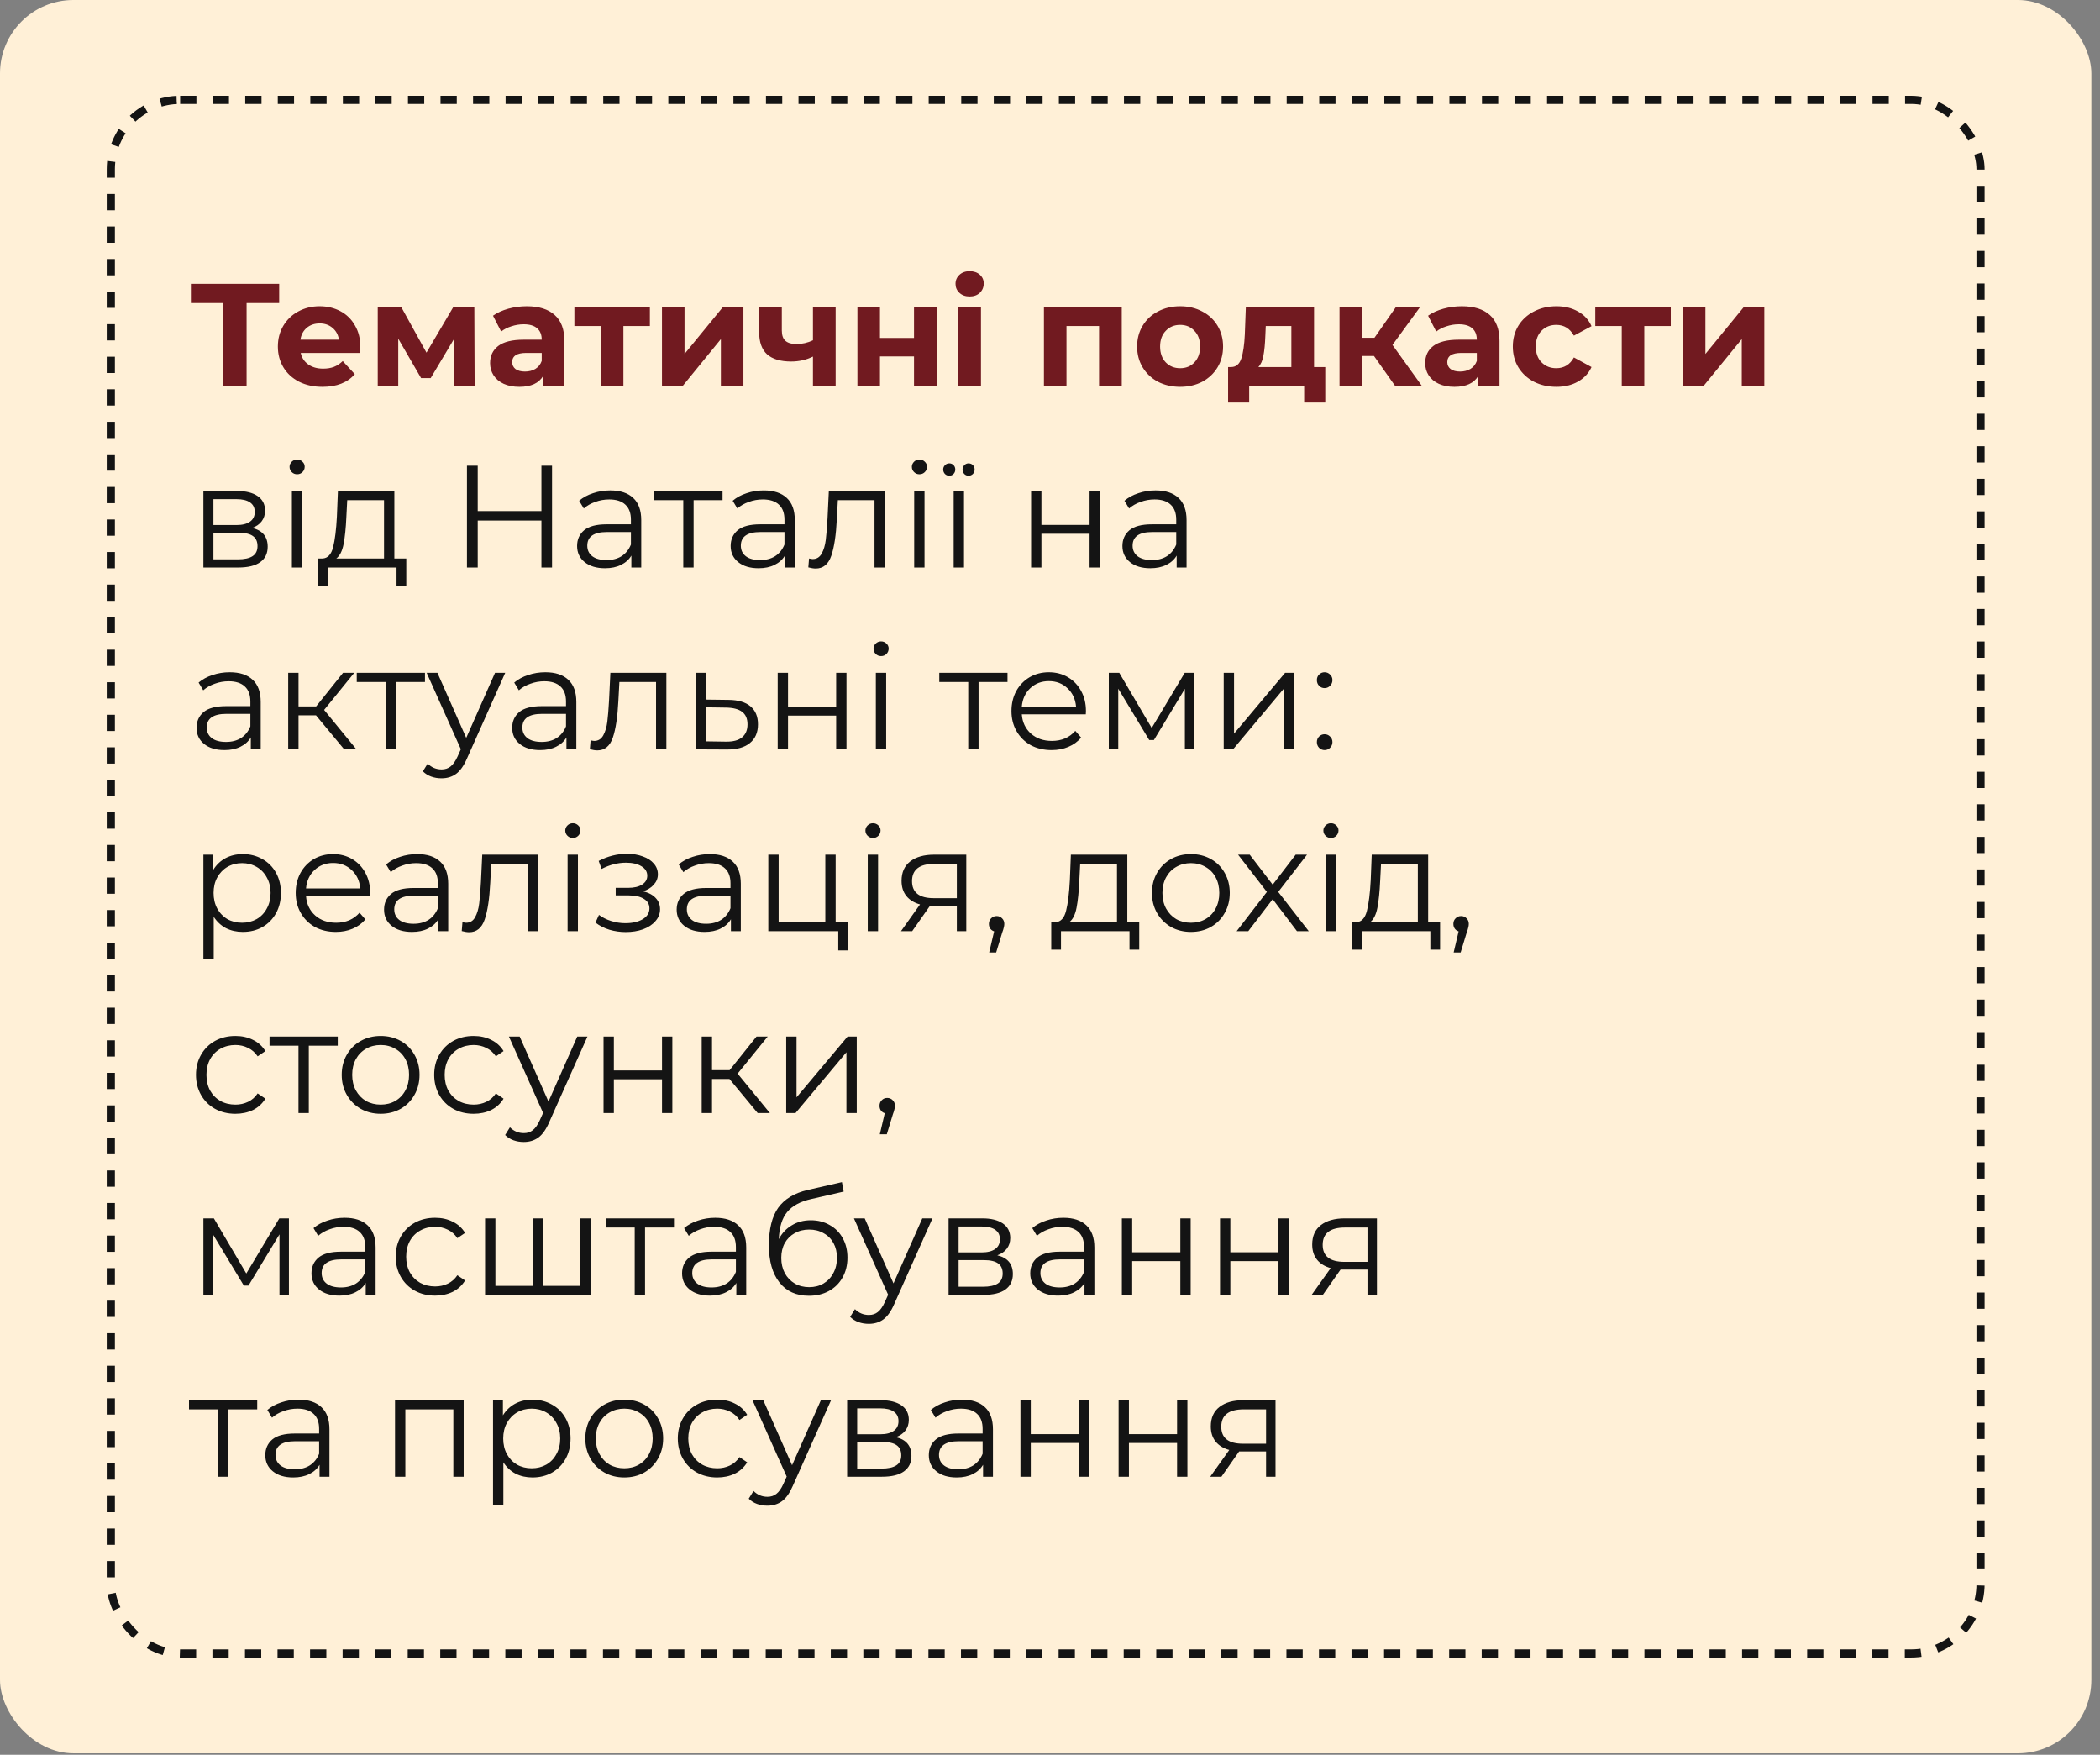 <?xml version="1.0" encoding="UTF-8"?> <svg xmlns="http://www.w3.org/2000/svg" width="231" height="193" viewBox="0 0 231 193" fill="none"><rect x="0" y="0" width="231" height="193" fill="#808080" stroke="none"/><rect width="230.047" height="192.837" rx="8.074" fill="#FFF0D7"></rect><rect x="12.191" y="10.982" width="205.665" height="170.872" rx="7.625" stroke="#141414" stroke-width="0.897" stroke-dasharray="1.79 1.79"></rect><path d="M30.71 33.33H27.126V42.418H24.566V33.33H20.998V31.218H30.71V33.33ZM39.638 38.146C39.638 38.178 39.622 38.402 39.59 38.818H33.078C33.196 39.351 33.473 39.773 33.91 40.082C34.348 40.391 34.892 40.546 35.542 40.546C35.99 40.546 36.385 40.482 36.726 40.354C37.078 40.215 37.404 40.002 37.702 39.714L39.03 41.154C38.22 42.082 37.036 42.546 35.478 42.546C34.508 42.546 33.649 42.359 32.902 41.986C32.156 41.602 31.58 41.074 31.174 40.402C30.769 39.73 30.566 38.967 30.566 38.114C30.566 37.271 30.764 36.514 31.158 35.842C31.564 35.159 32.113 34.631 32.806 34.258C33.51 33.874 34.294 33.682 35.158 33.682C36.001 33.682 36.764 33.863 37.446 34.226C38.129 34.589 38.662 35.111 39.046 35.794C39.441 36.466 39.638 37.25 39.638 38.146ZM35.174 35.57C34.609 35.57 34.134 35.73 33.75 36.05C33.366 36.37 33.132 36.807 33.046 37.362H37.286C37.201 36.818 36.966 36.386 36.582 36.066C36.198 35.735 35.729 35.57 35.174 35.57ZM49.952 42.418V37.266L47.376 41.586H46.32L43.808 37.25V42.418H41.552V33.81H44.16L46.912 38.786L49.84 33.81H52.176L52.208 42.418H49.952ZM57.942 33.682C59.276 33.682 60.3 34.002 61.014 34.642C61.729 35.271 62.086 36.226 62.086 37.506V42.418H59.75V41.346C59.281 42.146 58.406 42.546 57.126 42.546C56.465 42.546 55.889 42.434 55.398 42.21C54.918 41.986 54.55 41.677 54.294 41.282C54.038 40.887 53.91 40.439 53.91 39.938C53.91 39.138 54.209 38.509 54.806 38.05C55.414 37.591 56.348 37.362 57.606 37.362H59.59C59.59 36.818 59.425 36.402 59.094 36.114C58.764 35.815 58.268 35.666 57.606 35.666C57.148 35.666 56.694 35.741 56.246 35.89C55.809 36.029 55.436 36.221 55.126 36.466L54.23 34.722C54.7 34.391 55.26 34.135 55.91 33.954C56.572 33.773 57.249 33.682 57.942 33.682ZM57.75 40.866C58.177 40.866 58.556 40.77 58.886 40.578C59.217 40.375 59.452 40.082 59.59 39.698V38.818H57.878C56.854 38.818 56.342 39.154 56.342 39.826C56.342 40.146 56.465 40.402 56.71 40.594C56.966 40.775 57.313 40.866 57.75 40.866ZM71.487 35.858H68.575V42.418H66.095V35.858H63.183V33.81H71.487V35.858ZM72.817 33.81H75.297V38.93L79.489 33.81H81.777V42.418H79.297V37.298L75.121 42.418H72.817V33.81ZM91.921 33.81V42.418H89.425V39.218C88.699 39.581 87.899 39.762 87.025 39.762C85.862 39.762 84.982 39.501 84.385 38.978C83.798 38.445 83.505 37.623 83.505 36.514V33.81H86.001V36.354C86.001 36.877 86.134 37.255 86.401 37.49C86.678 37.725 87.073 37.842 87.585 37.842C88.235 37.842 88.849 37.703 89.425 37.426V33.81H91.921ZM94.317 33.81H96.797V37.17H100.541V33.81H103.037V42.418H100.541V39.202H96.797V42.418H94.317V33.81ZM105.411 33.81H107.907V42.418H105.411V33.81ZM106.659 32.61C106.2 32.61 105.827 32.477 105.539 32.21C105.251 31.943 105.107 31.613 105.107 31.218C105.107 30.823 105.251 30.493 105.539 30.226C105.827 29.959 106.2 29.826 106.659 29.826C107.117 29.826 107.491 29.954 107.779 30.21C108.067 30.466 108.211 30.786 108.211 31.17C108.211 31.586 108.067 31.933 107.779 32.21C107.491 32.477 107.117 32.61 106.659 32.61ZM123.393 33.81V42.418H120.897V35.858H117.313V42.418H114.833V33.81H123.393ZM129.818 42.546C128.911 42.546 128.095 42.359 127.37 41.986C126.655 41.602 126.095 41.074 125.69 40.402C125.285 39.73 125.082 38.967 125.082 38.114C125.082 37.261 125.285 36.498 125.69 35.826C126.095 35.154 126.655 34.631 127.37 34.258C128.095 33.874 128.911 33.682 129.818 33.682C130.725 33.682 131.535 33.874 132.25 34.258C132.965 34.631 133.525 35.154 133.93 35.826C134.335 36.498 134.538 37.261 134.538 38.114C134.538 38.967 134.335 39.73 133.93 40.402C133.525 41.074 132.965 41.602 132.25 41.986C131.535 42.359 130.725 42.546 129.818 42.546ZM129.818 40.498C130.458 40.498 130.981 40.285 131.386 39.858C131.802 39.421 132.01 38.839 132.01 38.114C132.01 37.389 131.802 36.813 131.386 36.386C130.981 35.949 130.458 35.73 129.818 35.73C129.178 35.73 128.65 35.949 128.234 36.386C127.818 36.813 127.61 37.389 127.61 38.114C127.61 38.839 127.818 39.421 128.234 39.858C128.65 40.285 129.178 40.498 129.818 40.498ZM145.778 40.37V44.274H143.458V42.418H137.41V44.274H135.09V40.37H135.442C135.975 40.359 136.343 40.045 136.546 39.426C136.748 38.807 136.876 37.927 136.93 36.786L137.042 33.81H144.546V40.37H145.778ZM139.186 36.962C139.154 37.837 139.084 38.551 138.978 39.106C138.882 39.661 138.695 40.082 138.418 40.37H142.05V35.858H139.234L139.186 36.962ZM151.14 39.154H149.844V42.418H147.348V33.81H149.844V37.154H151.188L153.524 33.81H156.18L153.172 37.938L156.388 42.418H153.444L151.14 39.154ZM160.802 33.682C162.135 33.682 163.159 34.002 163.874 34.642C164.588 35.271 164.946 36.226 164.946 37.506V42.418H162.61V41.346C162.14 42.146 161.266 42.546 159.986 42.546C159.324 42.546 158.748 42.434 158.258 42.21C157.778 41.986 157.41 41.677 157.154 41.282C156.898 40.887 156.77 40.439 156.77 39.938C156.77 39.138 157.068 38.509 157.666 38.05C158.274 37.591 159.207 37.362 160.466 37.362H162.45C162.45 36.818 162.284 36.402 161.954 36.114C161.623 35.815 161.127 35.666 160.466 35.666C160.007 35.666 159.554 35.741 159.106 35.89C158.668 36.029 158.295 36.221 157.986 36.466L157.09 34.722C157.559 34.391 158.119 34.135 158.77 33.954C159.431 33.773 160.108 33.682 160.802 33.682ZM160.61 40.866C161.036 40.866 161.415 40.77 161.746 40.578C162.076 40.375 162.311 40.082 162.45 39.698V38.818H160.738C159.714 38.818 159.202 39.154 159.202 39.826C159.202 40.146 159.324 40.402 159.57 40.594C159.826 40.775 160.172 40.866 160.61 40.866ZM171.21 42.546C170.293 42.546 169.466 42.359 168.73 41.986C168.005 41.602 167.434 41.074 167.018 40.402C166.613 39.73 166.41 38.967 166.41 38.114C166.41 37.261 166.613 36.498 167.018 35.826C167.434 35.154 168.005 34.631 168.73 34.258C169.466 33.874 170.293 33.682 171.21 33.682C172.117 33.682 172.906 33.874 173.578 34.258C174.261 34.631 174.757 35.17 175.066 35.874L173.13 36.914C172.682 36.125 172.037 35.73 171.194 35.73C170.543 35.73 170.005 35.943 169.578 36.37C169.151 36.797 168.938 37.378 168.938 38.114C168.938 38.85 169.151 39.431 169.578 39.858C170.005 40.285 170.543 40.498 171.194 40.498C172.047 40.498 172.693 40.103 173.13 39.314L175.066 40.37C174.757 41.053 174.261 41.586 173.578 41.97C172.906 42.354 172.117 42.546 171.21 42.546ZM183.784 35.858H180.872V42.418H178.392V35.858H175.48V33.81H183.784V35.858ZM185.114 33.81H187.594V38.93L191.786 33.81H194.074V42.418H191.594V37.298L187.418 42.418H185.114V33.81Z" fill="#711A20"></path><path d="M27.734 58.066C28.875 58.333 29.446 59.021 29.446 60.13C29.446 60.866 29.174 61.431 28.63 61.826C28.086 62.221 27.275 62.418 26.198 62.418H22.374V54.002H26.086C27.046 54.002 27.798 54.189 28.342 54.562C28.886 54.935 29.158 55.469 29.158 56.162C29.158 56.621 29.03 57.015 28.774 57.346C28.529 57.666 28.182 57.906 27.734 58.066ZM23.478 57.746H26.006C26.657 57.746 27.152 57.623 27.494 57.378C27.846 57.133 28.022 56.775 28.022 56.306C28.022 55.837 27.846 55.485 27.494 55.25C27.152 55.015 26.657 54.898 26.006 54.898H23.478V57.746ZM26.15 61.522C26.875 61.522 27.419 61.405 27.782 61.17C28.145 60.935 28.326 60.567 28.326 60.066C28.326 59.565 28.16 59.197 27.83 58.962C27.499 58.717 26.977 58.594 26.262 58.594H23.478V61.522H26.15ZM32.108 54.002H33.244V62.418H32.108V54.002ZM32.684 52.162C32.45 52.162 32.252 52.082 32.092 51.922C31.932 51.762 31.852 51.57 31.852 51.346C31.852 51.133 31.932 50.946 32.092 50.786C32.252 50.626 32.45 50.546 32.684 50.546C32.919 50.546 33.116 50.626 33.276 50.786C33.436 50.935 33.516 51.117 33.516 51.33C33.516 51.565 33.436 51.762 33.276 51.922C33.116 52.082 32.919 52.162 32.684 52.162ZM44.691 61.426V64.45H43.619V62.418H36.083V64.45H35.011V61.426H35.491C36.056 61.394 36.441 60.978 36.643 60.178C36.846 59.378 36.984 58.258 37.059 56.818L37.171 54.002H43.379V61.426H44.691ZM38.099 56.882C38.046 58.077 37.944 59.063 37.795 59.842C37.646 60.61 37.379 61.138 36.995 61.426H42.243V55.01H38.195L38.099 56.882ZM60.725 51.218V62.418H59.557V57.25H52.549V62.418H51.365V51.218H52.549V56.21H59.557V51.218H60.725ZM67.129 53.938C68.228 53.938 69.07 54.215 69.657 54.77C70.244 55.314 70.537 56.125 70.537 57.202V62.418H69.449V61.106C69.193 61.543 68.814 61.885 68.313 62.13C67.823 62.375 67.236 62.498 66.553 62.498C65.615 62.498 64.868 62.274 64.313 61.826C63.758 61.378 63.481 60.786 63.481 60.05C63.481 59.335 63.737 58.759 64.249 58.322C64.772 57.885 65.599 57.666 66.729 57.666H69.401V57.154C69.401 56.429 69.198 55.879 68.793 55.506C68.388 55.122 67.796 54.93 67.017 54.93C66.484 54.93 65.972 55.021 65.481 55.202C64.99 55.373 64.569 55.613 64.217 55.922L63.705 55.074C64.132 54.711 64.644 54.434 65.241 54.242C65.838 54.039 66.468 53.938 67.129 53.938ZM66.729 61.602C67.369 61.602 67.918 61.458 68.377 61.17C68.836 60.871 69.177 60.445 69.401 59.89V58.514H66.761C65.321 58.514 64.601 59.015 64.601 60.018C64.601 60.509 64.788 60.898 65.161 61.186C65.534 61.463 66.057 61.602 66.729 61.602ZM79.481 55.01H76.297V62.418H75.161V55.01H71.977V54.002H79.481V55.01ZM84.02 53.938C85.118 53.938 85.961 54.215 86.548 54.77C87.135 55.314 87.428 56.125 87.428 57.202V62.418H86.34V61.106C86.084 61.543 85.705 61.885 85.204 62.13C84.713 62.375 84.126 62.498 83.444 62.498C82.505 62.498 81.758 62.274 81.204 61.826C80.649 61.378 80.372 60.786 80.372 60.05C80.372 59.335 80.628 58.759 81.14 58.322C81.662 57.885 82.489 57.666 83.62 57.666H86.292V57.154C86.292 56.429 86.089 55.879 85.684 55.506C85.278 55.122 84.686 54.93 83.908 54.93C83.374 54.93 82.862 55.021 82.372 55.202C81.881 55.373 81.46 55.613 81.108 55.922L80.596 55.074C81.022 54.711 81.534 54.434 82.132 54.242C82.729 54.039 83.359 53.938 84.02 53.938ZM83.62 61.602C84.26 61.602 84.809 61.458 85.268 61.17C85.727 60.871 86.068 60.445 86.292 59.89V58.514H83.652C82.212 58.514 81.492 59.015 81.492 60.018C81.492 60.509 81.678 60.898 82.052 61.186C82.425 61.463 82.948 61.602 83.62 61.602ZM97.332 54.002V62.418H96.196V55.01H92.164L92.052 57.09C91.967 58.839 91.764 60.183 91.444 61.122C91.124 62.061 90.553 62.53 89.732 62.53C89.508 62.53 89.236 62.487 88.916 62.402L88.996 61.426C89.188 61.469 89.321 61.49 89.396 61.49C89.833 61.49 90.164 61.287 90.388 60.882C90.612 60.477 90.761 59.975 90.836 59.378C90.911 58.781 90.975 57.991 91.028 57.01L91.172 54.002H97.332ZM100.561 54.002H101.697V62.418H100.561V54.002ZM101.137 52.162C100.903 52.162 100.705 52.082 100.545 51.922C100.385 51.762 100.305 51.57 100.305 51.346C100.305 51.133 100.385 50.946 100.545 50.786C100.705 50.626 100.903 50.546 101.137 50.546C101.372 50.546 101.569 50.626 101.729 50.786C101.889 50.935 101.969 51.117 101.969 51.33C101.969 51.565 101.889 51.762 101.729 51.922C101.569 52.082 101.372 52.162 101.137 52.162ZM104.904 54.002H106.04V62.418H104.904V54.002ZM104.424 52.322C104.232 52.322 104.072 52.258 103.944 52.13C103.816 51.991 103.752 51.826 103.752 51.634C103.752 51.453 103.816 51.298 103.944 51.17C104.072 51.031 104.232 50.962 104.424 50.962C104.606 50.962 104.76 51.026 104.888 51.154C105.016 51.282 105.08 51.442 105.08 51.634C105.08 51.837 105.016 52.002 104.888 52.13C104.76 52.258 104.606 52.322 104.424 52.322ZM106.536 52.322C106.355 52.322 106.2 52.258 106.072 52.13C105.944 51.991 105.88 51.826 105.88 51.634C105.88 51.453 105.944 51.298 106.072 51.17C106.2 51.031 106.355 50.962 106.536 50.962C106.728 50.962 106.888 51.026 107.016 51.154C107.144 51.282 107.208 51.442 107.208 51.634C107.208 51.837 107.144 52.002 107.016 52.13C106.888 52.258 106.728 52.322 106.536 52.322ZM113.421 54.002H114.557V57.73H119.853V54.002H120.989V62.418H119.853V58.706H114.557V62.418H113.421V54.002ZM127.114 53.938C128.212 53.938 129.055 54.215 129.642 54.77C130.228 55.314 130.522 56.125 130.522 57.202V62.418H129.434V61.106C129.178 61.543 128.799 61.885 128.298 62.13C127.807 62.375 127.22 62.498 126.538 62.498C125.599 62.498 124.852 62.274 124.298 61.826C123.743 61.378 123.466 60.786 123.466 60.05C123.466 59.335 123.722 58.759 124.234 58.322C124.756 57.885 125.583 57.666 126.714 57.666H129.386V57.154C129.386 56.429 129.183 55.879 128.778 55.506C128.372 55.122 127.78 54.93 127.002 54.93C126.468 54.93 125.956 55.021 125.466 55.202C124.975 55.373 124.554 55.613 124.202 55.922L123.69 55.074C124.116 54.711 124.628 54.434 125.226 54.242C125.823 54.039 126.452 53.938 127.114 53.938ZM126.714 61.602C127.354 61.602 127.903 61.458 128.362 61.17C128.82 60.871 129.162 60.445 129.386 59.89V58.514H126.746C125.306 58.514 124.586 59.015 124.586 60.018C124.586 60.509 124.772 60.898 125.146 61.186C125.519 61.463 126.042 61.602 126.714 61.602ZM25.27 73.938C26.369 73.938 27.211 74.215 27.798 74.77C28.384 75.314 28.678 76.125 28.678 77.202V82.418H27.59V81.106C27.334 81.543 26.955 81.885 26.454 82.13C25.963 82.375 25.377 82.498 24.694 82.498C23.755 82.498 23.009 82.274 22.454 81.826C21.899 81.378 21.622 80.786 21.622 80.05C21.622 79.335 21.878 78.759 22.39 78.322C22.913 77.885 23.739 77.666 24.87 77.666H27.542V77.154C27.542 76.429 27.339 75.879 26.934 75.506C26.529 75.122 25.936 74.93 25.158 74.93C24.625 74.93 24.113 75.021 23.622 75.202C23.131 75.373 22.71 75.613 22.358 75.922L21.846 75.074C22.273 74.711 22.785 74.434 23.382 74.242C23.979 74.039 24.608 73.938 25.27 73.938ZM24.87 81.602C25.51 81.602 26.059 81.458 26.518 81.17C26.977 80.871 27.318 80.445 27.542 79.89V78.514H24.902C23.462 78.514 22.742 79.015 22.742 80.018C22.742 80.509 22.928 80.898 23.302 81.186C23.675 81.463 24.198 81.602 24.87 81.602ZM34.758 78.674H32.838V82.418H31.702V74.002H32.838V77.698H34.774L37.734 74.002H38.966L35.654 78.082L39.206 82.418H37.862L34.758 78.674ZM46.747 75.01H43.563V82.418H42.427V75.01H39.243V74.002H46.747V75.01ZM55.573 74.002L51.365 83.426C51.023 84.215 50.629 84.775 50.181 85.106C49.733 85.437 49.194 85.602 48.565 85.602C48.159 85.602 47.781 85.538 47.429 85.41C47.077 85.282 46.773 85.09 46.517 84.834L47.045 83.986C47.471 84.413 47.983 84.626 48.581 84.626C48.965 84.626 49.29 84.519 49.557 84.306C49.834 84.093 50.09 83.73 50.325 83.218L50.693 82.402L46.933 74.002H48.117L51.285 81.154L54.453 74.002H55.573ZM59.989 73.938C61.087 73.938 61.93 74.215 62.517 74.77C63.103 75.314 63.397 76.125 63.397 77.202V82.418H62.309V81.106C62.053 81.543 61.674 81.885 61.173 82.13C60.682 82.375 60.095 82.498 59.413 82.498C58.474 82.498 57.727 82.274 57.173 81.826C56.618 81.378 56.341 80.786 56.341 80.05C56.341 79.335 56.597 78.759 57.109 78.322C57.631 77.885 58.458 77.666 59.589 77.666H62.261V77.154C62.261 76.429 62.058 75.879 61.653 75.506C61.247 75.122 60.655 74.93 59.877 74.93C59.343 74.93 58.831 75.021 58.341 75.202C57.85 75.373 57.429 75.613 57.077 75.922L56.565 75.074C56.991 74.711 57.503 74.434 58.101 74.242C58.698 74.039 59.327 73.938 59.989 73.938ZM59.589 81.602C60.229 81.602 60.778 81.458 61.237 81.17C61.695 80.871 62.037 80.445 62.261 79.89V78.514H59.621C58.181 78.514 57.461 79.015 57.461 80.018C57.461 80.509 57.647 80.898 58.021 81.186C58.394 81.463 58.917 81.602 59.589 81.602ZM73.301 74.002V82.418H72.165V75.01H68.133L68.021 77.09C67.935 78.839 67.733 80.183 67.413 81.122C67.093 82.061 66.522 82.53 65.701 82.53C65.477 82.53 65.205 82.487 64.885 82.402L64.965 81.426C65.157 81.469 65.29 81.49 65.365 81.49C65.802 81.49 66.133 81.287 66.357 80.882C66.581 80.477 66.73 79.975 66.805 79.378C66.879 78.781 66.943 77.991 66.997 77.01L67.141 74.002H73.301ZM80.146 76.978C81.202 76.989 82.002 77.223 82.546 77.682C83.101 78.141 83.378 78.802 83.378 79.666C83.378 80.562 83.079 81.25 82.482 81.73C81.895 82.21 81.042 82.445 79.922 82.434L76.53 82.418V74.002H77.666V76.946L80.146 76.978ZM79.858 81.57C80.637 81.581 81.223 81.426 81.618 81.106C82.023 80.775 82.226 80.295 82.226 79.666C82.226 79.047 82.029 78.589 81.634 78.29C81.239 77.991 80.647 77.837 79.858 77.826L77.666 77.794V81.538L79.858 81.57ZM85.546 74.002H86.682V77.73H91.978V74.002H93.114V82.418H91.978V78.706H86.682V82.418H85.546V74.002ZM96.343 74.002H97.479V82.418H96.343V74.002ZM96.919 72.162C96.684 72.162 96.487 72.082 96.327 71.922C96.167 71.762 96.087 71.57 96.087 71.346C96.087 71.133 96.167 70.946 96.327 70.786C96.487 70.626 96.684 70.546 96.919 70.546C97.153 70.546 97.351 70.626 97.511 70.786C97.671 70.935 97.751 71.117 97.751 71.33C97.751 71.565 97.671 71.762 97.511 71.922C97.351 72.082 97.153 72.162 96.919 72.162ZM110.825 75.01H107.641V82.418H106.505V75.01H103.321V74.002H110.825V75.01ZM119.437 78.562H112.397C112.461 79.437 112.797 80.146 113.405 80.69C114.013 81.223 114.781 81.49 115.709 81.49C116.232 81.49 116.712 81.399 117.149 81.218C117.586 81.026 117.965 80.749 118.285 80.386L118.925 81.122C118.552 81.57 118.082 81.911 117.517 82.146C116.962 82.381 116.349 82.498 115.677 82.498C114.813 82.498 114.045 82.317 113.373 81.954C112.712 81.581 112.194 81.069 111.821 80.418C111.448 79.767 111.261 79.031 111.261 78.21C111.261 77.389 111.437 76.653 111.789 76.002C112.152 75.351 112.642 74.845 113.261 74.482C113.89 74.119 114.594 73.938 115.373 73.938C116.152 73.938 116.85 74.119 117.469 74.482C118.088 74.845 118.573 75.351 118.925 76.002C119.277 76.642 119.453 77.378 119.453 78.21L119.437 78.562ZM115.373 74.914C114.562 74.914 113.88 75.175 113.325 75.698C112.781 76.21 112.472 76.882 112.397 77.714H118.365C118.29 76.882 117.976 76.21 117.421 75.698C116.877 75.175 116.194 74.914 115.373 74.914ZM131.376 74.002V82.418H130.336V75.762L126.928 81.394H126.416L123.008 75.746V82.418H121.968V74.002H123.12L126.688 80.066L130.32 74.002H131.376ZM134.608 74.002H135.744V80.69L141.36 74.002H142.368V82.418H141.232V75.73L135.632 82.418H134.608V74.002ZM145.704 75.682C145.469 75.682 145.266 75.597 145.096 75.426C144.936 75.255 144.856 75.047 144.856 74.802C144.856 74.557 144.936 74.354 145.096 74.194C145.266 74.023 145.469 73.938 145.704 73.938C145.938 73.938 146.141 74.023 146.312 74.194C146.482 74.354 146.568 74.557 146.568 74.802C146.568 75.047 146.482 75.255 146.312 75.426C146.141 75.597 145.938 75.682 145.704 75.682ZM145.704 82.498C145.469 82.498 145.266 82.413 145.096 82.242C144.936 82.071 144.856 81.863 144.856 81.618C144.856 81.373 144.936 81.17 145.096 81.01C145.266 80.839 145.469 80.754 145.704 80.754C145.938 80.754 146.141 80.839 146.312 81.01C146.482 81.17 146.568 81.373 146.568 81.618C146.568 81.863 146.482 82.071 146.312 82.242C146.141 82.413 145.938 82.498 145.704 82.498ZM26.71 93.938C27.499 93.938 28.214 94.119 28.854 94.482C29.494 94.834 29.995 95.335 30.358 95.986C30.721 96.637 30.902 97.378 30.902 98.21C30.902 99.053 30.721 99.799 30.358 100.45C29.995 101.101 29.494 101.607 28.854 101.97C28.224 102.322 27.51 102.498 26.71 102.498C26.027 102.498 25.409 102.359 24.854 102.082C24.31 101.794 23.862 101.378 23.51 100.834V105.522H22.374V94.002H23.462V95.666C23.803 95.111 24.251 94.685 24.806 94.386C25.371 94.087 26.006 93.938 26.71 93.938ZM26.63 101.49C27.216 101.49 27.75 101.357 28.23 101.09C28.71 100.813 29.083 100.423 29.35 99.922C29.627 99.421 29.766 98.85 29.766 98.21C29.766 97.57 29.627 97.005 29.35 96.514C29.083 96.013 28.71 95.623 28.23 95.346C27.75 95.069 27.216 94.93 26.63 94.93C26.032 94.93 25.494 95.069 25.014 95.346C24.544 95.623 24.171 96.013 23.894 96.514C23.627 97.005 23.494 97.57 23.494 98.21C23.494 98.85 23.627 99.421 23.894 99.922C24.171 100.423 24.544 100.813 25.014 101.09C25.494 101.357 26.032 101.49 26.63 101.49ZM40.703 98.562H33.663C33.727 99.437 34.063 100.146 34.671 100.69C35.279 101.223 36.047 101.49 36.975 101.49C37.497 101.49 37.977 101.399 38.415 101.218C38.852 101.026 39.231 100.749 39.551 100.386L40.191 101.122C39.817 101.57 39.348 101.911 38.783 102.146C38.228 102.381 37.615 102.498 36.943 102.498C36.079 102.498 35.311 102.317 34.639 101.954C33.977 101.581 33.46 101.069 33.087 100.418C32.713 99.767 32.527 99.031 32.527 98.21C32.527 97.389 32.703 96.653 33.055 96.002C33.417 95.351 33.908 94.845 34.527 94.482C35.156 94.119 35.86 93.938 36.639 93.938C37.417 93.938 38.116 94.119 38.735 94.482C39.353 94.845 39.839 95.351 40.191 96.002C40.543 96.642 40.719 97.378 40.719 98.21L40.703 98.562ZM36.639 94.914C35.828 94.914 35.145 95.175 34.591 95.698C34.047 96.21 33.737 96.882 33.663 97.714H39.631C39.556 96.882 39.241 96.21 38.687 95.698C38.143 95.175 37.46 94.914 36.639 94.914ZM45.895 93.938C46.993 93.938 47.836 94.215 48.423 94.77C49.01 95.314 49.303 96.125 49.303 97.202V102.418H48.215V101.106C47.959 101.543 47.58 101.885 47.079 102.13C46.588 102.375 46.002 102.498 45.319 102.498C44.38 102.498 43.633 102.274 43.079 101.826C42.524 101.378 42.247 100.786 42.247 100.05C42.247 99.335 42.503 98.759 43.015 98.322C43.538 97.885 44.364 97.666 45.495 97.666H48.167V97.154C48.167 96.429 47.964 95.879 47.559 95.506C47.154 95.122 46.562 94.93 45.783 94.93C45.249 94.93 44.737 95.021 44.247 95.202C43.756 95.373 43.335 95.613 42.983 95.922L42.471 95.074C42.898 94.711 43.41 94.434 44.007 94.242C44.604 94.039 45.233 93.938 45.895 93.938ZM45.495 101.602C46.135 101.602 46.684 101.458 47.143 101.17C47.602 100.871 47.943 100.445 48.167 99.89V98.514H45.527C44.087 98.514 43.367 99.015 43.367 100.018C43.367 100.509 43.553 100.898 43.927 101.186C44.3 101.463 44.823 101.602 45.495 101.602ZM59.207 94.002V102.418H58.071V95.01H54.039L53.927 97.09C53.842 98.839 53.639 100.183 53.319 101.122C52.999 102.061 52.428 102.53 51.607 102.53C51.383 102.53 51.111 102.487 50.791 102.402L50.871 101.426C51.063 101.469 51.196 101.49 51.271 101.49C51.708 101.49 52.039 101.287 52.263 100.882C52.487 100.477 52.636 99.975 52.711 99.378C52.786 98.781 52.85 97.991 52.903 97.01L53.047 94.002H59.207ZM62.436 94.002H63.572V102.418H62.436V94.002ZM63.012 92.162C62.778 92.162 62.58 92.082 62.42 91.922C62.26 91.762 62.18 91.57 62.18 91.346C62.18 91.133 62.26 90.946 62.42 90.786C62.58 90.626 62.778 90.546 63.012 90.546C63.247 90.546 63.444 90.626 63.604 90.786C63.764 90.935 63.844 91.117 63.844 91.33C63.844 91.565 63.764 91.762 63.604 91.922C63.444 92.082 63.247 92.162 63.012 92.162ZM70.735 98.034C71.333 98.173 71.791 98.413 72.111 98.754C72.442 99.095 72.607 99.511 72.607 100.002C72.607 100.493 72.437 100.93 72.095 101.314C71.765 101.698 71.311 101.997 70.735 102.21C70.159 102.413 69.525 102.514 68.831 102.514C68.223 102.514 67.626 102.429 67.039 102.258C66.453 102.077 65.941 101.815 65.503 101.474L65.887 100.626C66.271 100.914 66.719 101.138 67.231 101.298C67.743 101.458 68.261 101.538 68.783 101.538C69.562 101.538 70.197 101.394 70.687 101.106C71.189 100.807 71.439 100.407 71.439 99.906C71.439 99.458 71.237 99.111 70.831 98.866C70.426 98.61 69.871 98.482 69.167 98.482H67.727V97.65H69.103C69.733 97.65 70.239 97.533 70.623 97.298C71.007 97.053 71.199 96.727 71.199 96.322C71.199 95.874 70.981 95.522 70.543 95.266C70.117 95.01 69.557 94.882 68.863 94.882C67.957 94.882 67.061 95.111 66.175 95.57L65.855 94.69C66.858 94.167 67.898 93.906 68.975 93.906C69.615 93.906 70.191 94.002 70.703 94.194C71.226 94.375 71.631 94.637 71.919 94.978C72.218 95.319 72.367 95.714 72.367 96.162C72.367 96.589 72.218 96.967 71.919 97.298C71.631 97.629 71.237 97.874 70.735 98.034ZM78.082 93.938C79.181 93.938 80.024 94.215 80.61 94.77C81.197 95.314 81.49 96.125 81.49 97.202V102.418H80.402V101.106C80.146 101.543 79.768 101.885 79.266 102.13C78.776 102.375 78.189 102.498 77.506 102.498C76.568 102.498 75.821 102.274 75.266 101.826C74.712 101.378 74.434 100.786 74.434 100.05C74.434 99.335 74.69 98.759 75.202 98.322C75.725 97.885 76.552 97.666 77.682 97.666H80.354V97.154C80.354 96.429 80.152 95.879 79.746 95.506C79.341 95.122 78.749 94.93 77.97 94.93C77.437 94.93 76.925 95.021 76.434 95.202C75.944 95.373 75.522 95.613 75.17 95.922L74.658 95.074C75.085 94.711 75.597 94.434 76.194 94.242C76.792 94.039 77.421 93.938 78.082 93.938ZM77.682 101.602C78.322 101.602 78.872 101.458 79.33 101.17C79.789 100.871 80.13 100.445 80.354 99.89V98.514H77.714C76.274 98.514 75.554 99.015 75.554 100.018C75.554 100.509 75.741 100.898 76.114 101.186C76.488 101.463 77.01 101.602 77.682 101.602ZM93.282 101.426V104.53H92.21V102.418H84.514V94.002H85.65V101.426H90.786V94.002H91.922V101.426H93.282ZM95.452 94.002H96.588V102.418H95.452V94.002ZM96.028 92.162C95.793 92.162 95.596 92.082 95.436 91.922C95.276 91.762 95.196 91.57 95.196 91.346C95.196 91.133 95.276 90.946 95.436 90.786C95.596 90.626 95.793 90.546 96.028 90.546C96.263 90.546 96.46 90.626 96.62 90.786C96.78 90.935 96.86 91.117 96.86 91.33C96.86 91.565 96.78 91.762 96.62 91.922C96.46 92.082 96.263 92.162 96.028 92.162ZM106.291 94.002V102.418H105.251V99.634H102.611H102.291L100.339 102.418H99.107L101.203 99.474C100.552 99.293 100.051 98.983 99.699 98.546C99.347 98.109 99.171 97.554 99.171 96.882C99.171 95.943 99.491 95.229 100.131 94.738C100.771 94.247 101.646 94.002 102.755 94.002H106.291ZM100.323 96.914C100.323 98.162 101.118 98.786 102.707 98.786H105.251V95.01H102.787C101.144 95.01 100.323 95.645 100.323 96.914ZM109.626 100.754C109.871 100.754 110.074 100.839 110.234 101.01C110.394 101.17 110.474 101.373 110.474 101.618C110.474 101.746 110.453 101.885 110.41 102.034C110.378 102.183 110.325 102.354 110.25 102.546L109.578 104.754H108.81L109.354 102.434C109.183 102.381 109.045 102.285 108.938 102.146C108.831 101.997 108.778 101.821 108.778 101.618C108.778 101.373 108.858 101.17 109.018 101.01C109.178 100.839 109.381 100.754 109.626 100.754ZM125.316 101.426V104.45H124.244V102.418H116.708V104.45H115.636V101.426H116.116C116.682 101.394 117.066 100.978 117.268 100.178C117.471 99.378 117.61 98.258 117.684 96.818L117.796 94.002H124.004V101.426H125.316ZM118.724 96.882C118.671 98.077 118.57 99.063 118.42 99.842C118.271 100.61 118.004 101.138 117.62 101.426H122.868V95.01H118.82L118.724 96.882ZM131.002 102.498C130.191 102.498 129.461 102.317 128.81 101.954C128.159 101.581 127.647 101.069 127.274 100.418C126.901 99.767 126.714 99.031 126.714 98.21C126.714 97.389 126.901 96.653 127.274 96.002C127.647 95.351 128.159 94.845 128.81 94.482C129.461 94.119 130.191 93.938 131.002 93.938C131.813 93.938 132.543 94.119 133.194 94.482C133.845 94.845 134.351 95.351 134.714 96.002C135.087 96.653 135.274 97.389 135.274 98.21C135.274 99.031 135.087 99.767 134.714 100.418C134.351 101.069 133.845 101.581 133.194 101.954C132.543 102.317 131.813 102.498 131.002 102.498ZM131.002 101.49C131.599 101.49 132.133 101.357 132.602 101.09C133.082 100.813 133.455 100.423 133.722 99.922C133.989 99.421 134.122 98.85 134.122 98.21C134.122 97.57 133.989 96.999 133.722 96.498C133.455 95.997 133.082 95.613 132.602 95.346C132.133 95.069 131.599 94.93 131.002 94.93C130.405 94.93 129.866 95.069 129.386 95.346C128.917 95.613 128.543 95.997 128.266 96.498C127.999 96.999 127.866 97.57 127.866 98.21C127.866 98.85 127.999 99.421 128.266 99.922C128.543 100.423 128.917 100.813 129.386 101.09C129.866 101.357 130.405 101.49 131.002 101.49ZM142.669 102.418L139.997 98.898L137.309 102.418H136.029L139.357 98.098L136.189 94.002H137.469L139.997 97.298L142.525 94.002H143.773L140.605 98.098L143.965 102.418H142.669ZM145.827 94.002H146.963V102.418H145.827V94.002ZM146.403 92.162C146.168 92.162 145.971 92.082 145.811 91.922C145.651 91.762 145.571 91.57 145.571 91.346C145.571 91.133 145.651 90.946 145.811 90.786C145.971 90.626 146.168 90.546 146.403 90.546C146.638 90.546 146.835 90.626 146.995 90.786C147.155 90.935 147.235 91.117 147.235 91.33C147.235 91.565 147.155 91.762 146.995 91.922C146.835 92.082 146.638 92.162 146.403 92.162ZM158.41 101.426V104.45H157.338V102.418H149.802V104.45H148.73V101.426H149.21C149.775 101.394 150.159 100.978 150.362 100.178C150.565 99.378 150.703 98.258 150.778 96.818L150.89 94.002H157.098V101.426H158.41ZM151.818 96.882C151.765 98.077 151.663 99.063 151.514 99.842C151.365 100.61 151.098 101.138 150.714 101.426H155.962V95.01H151.914L151.818 96.882ZM160.72 100.754C160.965 100.754 161.168 100.839 161.328 101.01C161.488 101.17 161.568 101.373 161.568 101.618C161.568 101.746 161.546 101.885 161.504 102.034C161.472 102.183 161.418 102.354 161.344 102.546L160.672 104.754H159.904L160.448 102.434C160.277 102.381 160.138 102.285 160.032 102.146C159.925 101.997 159.872 101.821 159.872 101.618C159.872 101.373 159.952 101.17 160.112 101.01C160.272 100.839 160.474 100.754 160.72 100.754ZM25.894 122.498C25.062 122.498 24.315 122.317 23.654 121.954C23.003 121.591 22.491 121.085 22.118 120.434C21.744 119.773 21.558 119.031 21.558 118.21C21.558 117.389 21.744 116.653 22.118 116.002C22.491 115.351 23.003 114.845 23.654 114.482C24.315 114.119 25.062 113.938 25.894 113.938C26.619 113.938 27.265 114.082 27.83 114.37C28.406 114.647 28.859 115.058 29.19 115.602L28.342 116.178C28.064 115.762 27.712 115.453 27.286 115.25C26.859 115.037 26.395 114.93 25.894 114.93C25.286 114.93 24.736 115.069 24.246 115.346C23.766 115.613 23.387 115.997 23.11 116.498C22.843 116.999 22.71 117.57 22.71 118.21C22.71 118.861 22.843 119.437 23.11 119.938C23.387 120.429 23.766 120.813 24.246 121.09C24.736 121.357 25.286 121.49 25.894 121.49C26.395 121.49 26.859 121.389 27.286 121.186C27.712 120.983 28.064 120.674 28.342 120.258L29.19 120.834C28.859 121.378 28.406 121.794 27.83 122.082C27.254 122.359 26.608 122.498 25.894 122.498ZM37.153 115.01H33.969V122.418H32.833V115.01H29.649V114.002H37.153V115.01ZM41.877 122.498C41.066 122.498 40.336 122.317 39.685 121.954C39.034 121.581 38.522 121.069 38.149 120.418C37.776 119.767 37.589 119.031 37.589 118.21C37.589 117.389 37.776 116.653 38.149 116.002C38.522 115.351 39.034 114.845 39.685 114.482C40.336 114.119 41.066 113.938 41.877 113.938C42.688 113.938 43.418 114.119 44.069 114.482C44.72 114.845 45.226 115.351 45.589 116.002C45.962 116.653 46.149 117.389 46.149 118.21C46.149 119.031 45.962 119.767 45.589 120.418C45.226 121.069 44.72 121.581 44.069 121.954C43.418 122.317 42.688 122.498 41.877 122.498ZM41.877 121.49C42.474 121.49 43.008 121.357 43.477 121.09C43.957 120.813 44.33 120.423 44.597 119.922C44.864 119.421 44.997 118.85 44.997 118.21C44.997 117.57 44.864 116.999 44.597 116.498C44.33 115.997 43.957 115.613 43.477 115.346C43.008 115.069 42.474 114.93 41.877 114.93C41.28 114.93 40.741 115.069 40.261 115.346C39.792 115.613 39.418 115.997 39.141 116.498C38.874 116.999 38.741 117.57 38.741 118.21C38.741 118.85 38.874 119.421 39.141 119.922C39.418 120.423 39.792 120.813 40.261 121.09C40.741 121.357 41.28 121.49 41.877 121.49ZM52.097 122.498C51.265 122.498 50.518 122.317 49.857 121.954C49.206 121.591 48.694 121.085 48.321 120.434C47.948 119.773 47.761 119.031 47.761 118.21C47.761 117.389 47.948 116.653 48.321 116.002C48.694 115.351 49.206 114.845 49.857 114.482C50.518 114.119 51.265 113.938 52.097 113.938C52.822 113.938 53.468 114.082 54.033 114.37C54.609 114.647 55.062 115.058 55.393 115.602L54.545 116.178C54.268 115.762 53.916 115.453 53.489 115.25C53.062 115.037 52.598 114.93 52.097 114.93C51.489 114.93 50.94 115.069 50.449 115.346C49.969 115.613 49.59 115.997 49.313 116.498C49.046 116.999 48.913 117.57 48.913 118.21C48.913 118.861 49.046 119.437 49.313 119.938C49.59 120.429 49.969 120.813 50.449 121.09C50.94 121.357 51.489 121.49 52.097 121.49C52.598 121.49 53.062 121.389 53.489 121.186C53.916 120.983 54.268 120.674 54.545 120.258L55.393 120.834C55.062 121.378 54.609 121.794 54.033 122.082C53.457 122.359 52.812 122.498 52.097 122.498ZM64.62 114.002L60.412 123.426C60.07 124.215 59.676 124.775 59.228 125.106C58.78 125.437 58.241 125.602 57.612 125.602C57.206 125.602 56.828 125.538 56.476 125.41C56.124 125.282 55.82 125.09 55.564 124.834L56.092 123.986C56.518 124.413 57.03 124.626 57.628 124.626C58.012 124.626 58.337 124.519 58.604 124.306C58.881 124.093 59.137 123.73 59.372 123.218L59.74 122.402L55.98 114.002H57.164L60.332 121.154L63.5 114.002H64.62ZM66.389 114.002H67.525V117.73H72.821V114.002H73.957V122.418H72.821V118.706H67.525V122.418H66.389V114.002ZM80.242 118.674H78.322V122.418H77.186V114.002H78.322V117.698H80.258L83.218 114.002H84.45L81.138 118.082L84.69 122.418H83.346L80.242 118.674ZM86.483 114.002H87.619V120.69L93.235 114.002H94.243V122.418H93.107V115.73L87.507 122.418H86.483V114.002ZM97.595 120.754C97.84 120.754 98.043 120.839 98.203 121.01C98.363 121.17 98.443 121.373 98.443 121.618C98.443 121.746 98.421 121.885 98.379 122.034C98.347 122.183 98.293 122.354 98.219 122.546L97.547 124.754H96.779L97.323 122.434C97.152 122.381 97.013 122.285 96.907 122.146C96.8 121.997 96.747 121.821 96.747 121.618C96.747 121.373 96.827 121.17 96.987 121.01C97.147 120.839 97.35 120.754 97.595 120.754ZM31.782 134.002V142.418H30.742V135.762L27.334 141.394H26.822L23.414 135.746V142.418H22.374V134.002H23.526L27.094 140.066L30.726 134.002H31.782ZM37.91 133.938C39.009 133.938 39.852 134.215 40.438 134.77C41.025 135.314 41.318 136.125 41.318 137.202V142.418H40.23V141.106C39.974 141.543 39.596 141.885 39.094 142.13C38.604 142.375 38.017 142.498 37.334 142.498C36.396 142.498 35.649 142.274 35.094 141.826C34.54 141.378 34.262 140.786 34.262 140.05C34.262 139.335 34.518 138.759 35.03 138.322C35.553 137.885 36.38 137.666 37.51 137.666H40.182V137.154C40.182 136.429 39.98 135.879 39.574 135.506C39.169 135.122 38.577 134.93 37.798 134.93C37.265 134.93 36.753 135.021 36.262 135.202C35.772 135.373 35.35 135.613 34.998 135.922L34.486 135.074C34.913 134.711 35.425 134.434 36.022 134.242C36.62 134.039 37.249 133.938 37.91 133.938ZM37.51 141.602C38.15 141.602 38.7 141.458 39.158 141.17C39.617 140.871 39.958 140.445 40.182 139.89V138.514H37.542C36.102 138.514 35.382 139.015 35.382 140.018C35.382 140.509 35.569 140.898 35.942 141.186C36.316 141.463 36.838 141.602 37.51 141.602ZM47.863 142.498C47.031 142.498 46.284 142.317 45.623 141.954C44.972 141.591 44.46 141.085 44.087 140.434C43.713 139.773 43.527 139.031 43.527 138.21C43.527 137.389 43.713 136.653 44.087 136.002C44.46 135.351 44.972 134.845 45.623 134.482C46.284 134.119 47.031 133.938 47.863 133.938C48.588 133.938 49.233 134.082 49.799 134.37C50.375 134.647 50.828 135.058 51.159 135.602L50.311 136.178C50.033 135.762 49.681 135.453 49.255 135.25C48.828 135.037 48.364 134.93 47.863 134.93C47.255 134.93 46.705 135.069 46.215 135.346C45.735 135.613 45.356 135.997 45.079 136.498C44.812 136.999 44.679 137.57 44.679 138.21C44.679 138.861 44.812 139.437 45.079 139.938C45.356 140.429 45.735 140.813 46.215 141.09C46.705 141.357 47.255 141.49 47.863 141.49C48.364 141.49 48.828 141.389 49.255 141.186C49.681 140.983 50.033 140.674 50.311 140.258L51.159 140.834C50.828 141.378 50.375 141.794 49.799 142.082C49.223 142.359 48.577 142.498 47.863 142.498ZM64.974 134.002V142.418H53.358V134.002H54.494V141.426H58.622V134.002H59.758V141.426H63.838V134.002H64.974ZM74.138 135.01H70.954V142.418H69.818V135.01H66.634V134.002H74.138V135.01ZM78.676 133.938C79.775 133.938 80.617 134.215 81.204 134.77C81.791 135.314 82.084 136.125 82.084 137.202V142.418H80.996V141.106C80.74 141.543 80.361 141.885 79.86 142.13C79.369 142.375 78.783 142.498 78.1 142.498C77.161 142.498 76.415 142.274 75.86 141.826C75.305 141.378 75.028 140.786 75.028 140.05C75.028 139.335 75.284 138.759 75.796 138.322C76.319 137.885 77.145 137.666 78.276 137.666H80.948V137.154C80.948 136.429 80.745 135.879 80.34 135.506C79.935 135.122 79.343 134.93 78.564 134.93C78.031 134.93 77.519 135.021 77.028 135.202C76.537 135.373 76.116 135.613 75.764 135.922L75.252 135.074C75.679 134.711 76.191 134.434 76.788 134.242C77.385 134.039 78.015 133.938 78.676 133.938ZM78.276 141.602C78.916 141.602 79.465 141.458 79.924 141.17C80.383 140.871 80.724 140.445 80.948 139.89V138.514H78.308C76.868 138.514 76.148 139.015 76.148 140.018C76.148 140.509 76.335 140.898 76.708 141.186C77.081 141.463 77.604 141.602 78.276 141.602ZM89.188 134.21C89.967 134.21 90.66 134.386 91.268 134.738C91.887 135.079 92.367 135.565 92.708 136.194C93.049 136.813 93.22 137.522 93.22 138.322C93.22 139.143 93.039 139.874 92.676 140.514C92.324 141.143 91.828 141.634 91.188 141.986C90.548 142.338 89.812 142.514 88.98 142.514C87.583 142.514 86.5 142.023 85.732 141.042C84.964 140.061 84.58 138.706 84.58 136.978C84.58 135.175 84.921 133.794 85.604 132.834C86.297 131.874 87.375 131.223 88.836 130.882L92.612 130.018L92.804 131.058L89.252 131.874C88.047 132.141 87.162 132.615 86.596 133.298C86.031 133.97 85.722 134.967 85.668 136.29C86.01 135.639 86.484 135.133 87.092 134.77C87.7 134.397 88.399 134.21 89.188 134.21ZM89.012 141.57C89.599 141.57 90.121 141.437 90.58 141.17C91.049 140.893 91.412 140.509 91.668 140.018C91.935 139.527 92.068 138.973 92.068 138.354C92.068 137.735 91.94 137.191 91.684 136.722C91.428 136.253 91.066 135.89 90.596 135.634C90.138 135.367 89.609 135.234 89.012 135.234C88.415 135.234 87.882 135.367 87.412 135.634C86.954 135.89 86.591 136.253 86.324 136.722C86.068 137.191 85.94 137.735 85.94 138.354C85.94 138.973 86.068 139.527 86.324 140.018C86.591 140.509 86.959 140.893 87.428 141.17C87.897 141.437 88.425 141.57 89.012 141.57ZM102.573 134.002L98.365 143.426C98.023 144.215 97.629 144.775 97.181 145.106C96.733 145.437 96.194 145.602 95.565 145.602C95.159 145.602 94.781 145.538 94.429 145.41C94.077 145.282 93.773 145.09 93.517 144.834L94.045 143.986C94.471 144.413 94.983 144.626 95.581 144.626C95.965 144.626 96.29 144.519 96.557 144.306C96.834 144.093 97.09 143.73 97.325 143.218L97.693 142.402L93.933 134.002H95.117L98.285 141.154L101.453 134.002H102.573ZM109.703 138.066C110.844 138.333 111.415 139.021 111.415 140.13C111.415 140.866 111.143 141.431 110.599 141.826C110.055 142.221 109.244 142.418 108.167 142.418H104.343V134.002H108.055C109.015 134.002 109.767 134.189 110.311 134.562C110.855 134.935 111.127 135.469 111.127 136.162C111.127 136.621 110.999 137.015 110.743 137.346C110.497 137.666 110.151 137.906 109.703 138.066ZM105.447 137.746H107.975C108.625 137.746 109.121 137.623 109.463 137.378C109.815 137.133 109.991 136.775 109.991 136.306C109.991 135.837 109.815 135.485 109.463 135.25C109.121 135.015 108.625 134.898 107.975 134.898H105.447V137.746ZM108.119 141.522C108.844 141.522 109.388 141.405 109.751 141.17C110.113 140.935 110.295 140.567 110.295 140.066C110.295 139.565 110.129 139.197 109.799 138.962C109.468 138.717 108.945 138.594 108.231 138.594H105.447V141.522H108.119ZM116.973 133.938C118.072 133.938 118.914 134.215 119.501 134.77C120.088 135.314 120.381 136.125 120.381 137.202V142.418H119.293V141.106C119.037 141.543 118.658 141.885 118.157 142.13C117.666 142.375 117.08 142.498 116.397 142.498C115.458 142.498 114.712 142.274 114.157 141.826C113.602 141.378 113.325 140.786 113.325 140.05C113.325 139.335 113.581 138.759 114.093 138.322C114.616 137.885 115.442 137.666 116.573 137.666H119.245V137.154C119.245 136.429 119.042 135.879 118.637 135.506C118.232 135.122 117.64 134.93 116.861 134.93C116.328 134.93 115.816 135.021 115.325 135.202C114.834 135.373 114.413 135.613 114.061 135.922L113.549 135.074C113.976 134.711 114.488 134.434 115.085 134.242C115.682 134.039 116.312 133.938 116.973 133.938ZM116.573 141.602C117.213 141.602 117.762 141.458 118.221 141.17C118.68 140.871 119.021 140.445 119.245 139.89V138.514H116.605C115.165 138.514 114.445 139.015 114.445 140.018C114.445 140.509 114.632 140.898 115.005 141.186C115.378 141.463 115.901 141.602 116.573 141.602ZM123.405 134.002H124.541V137.73H129.837V134.002H130.973V142.418H129.837V138.706H124.541V142.418H123.405V134.002ZM134.202 134.002H135.338V137.73H140.634V134.002H141.77V142.418H140.634V138.706H135.338V142.418H134.202V134.002ZM151.463 134.002V142.418H150.423V139.634H147.783H147.463L145.511 142.418H144.279L146.375 139.474C145.724 139.293 145.223 138.983 144.871 138.546C144.519 138.109 144.343 137.554 144.343 136.882C144.343 135.943 144.663 135.229 145.303 134.738C145.943 134.247 146.817 134.002 147.927 134.002H151.463ZM145.495 136.914C145.495 138.162 146.289 138.786 147.879 138.786H150.423V135.01H147.959C146.316 135.01 145.495 135.645 145.495 136.914ZM28.294 155.01H25.11V162.418H23.974V155.01H20.79V154.002H28.294V155.01ZM32.832 153.938C33.931 153.938 34.774 154.215 35.36 154.77C35.947 155.314 36.24 156.125 36.24 157.202V162.418H35.152V161.106C34.896 161.543 34.518 161.885 34.016 162.13C33.526 162.375 32.939 162.498 32.256 162.498C31.318 162.498 30.571 162.274 30.016 161.826C29.462 161.378 29.184 160.786 29.184 160.05C29.184 159.335 29.44 158.759 29.952 158.322C30.475 157.885 31.302 157.666 32.432 157.666H35.104V157.154C35.104 156.429 34.902 155.879 34.496 155.506C34.091 155.122 33.499 154.93 32.72 154.93C32.187 154.93 31.675 155.021 31.184 155.202C30.694 155.373 30.272 155.613 29.92 155.922L29.408 155.074C29.835 154.711 30.347 154.434 30.944 154.242C31.542 154.039 32.171 153.938 32.832 153.938ZM32.432 161.602C33.072 161.602 33.622 161.458 34.08 161.17C34.539 160.871 34.88 160.445 35.104 159.89V158.514H32.464C31.024 158.514 30.304 159.015 30.304 160.018C30.304 160.509 30.491 160.898 30.864 161.186C31.238 161.463 31.76 161.602 32.432 161.602ZM51.004 154.002V162.418H49.868V155.01H44.588V162.418H43.452V154.002H51.004ZM58.569 153.938C59.358 153.938 60.073 154.119 60.713 154.482C61.353 154.834 61.855 155.335 62.217 155.986C62.58 156.637 62.761 157.378 62.761 158.21C62.761 159.053 62.58 159.799 62.217 160.45C61.855 161.101 61.353 161.607 60.713 161.97C60.084 162.322 59.369 162.498 58.569 162.498C57.886 162.498 57.268 162.359 56.713 162.082C56.169 161.794 55.721 161.378 55.369 160.834V165.522H54.233V154.002H55.321V155.666C55.663 155.111 56.111 154.685 56.665 154.386C57.23 154.087 57.865 153.938 58.569 153.938ZM58.489 161.49C59.076 161.49 59.609 161.357 60.089 161.09C60.569 160.813 60.943 160.423 61.209 159.922C61.486 159.421 61.625 158.85 61.625 158.21C61.625 157.57 61.486 157.005 61.209 156.514C60.943 156.013 60.569 155.623 60.089 155.346C59.609 155.069 59.076 154.93 58.489 154.93C57.892 154.93 57.353 155.069 56.873 155.346C56.404 155.623 56.031 156.013 55.753 156.514C55.486 157.005 55.353 157.57 55.353 158.21C55.353 158.85 55.486 159.421 55.753 159.922C56.031 160.423 56.404 160.813 56.873 161.09C57.353 161.357 57.892 161.49 58.489 161.49ZM68.674 162.498C67.863 162.498 67.133 162.317 66.482 161.954C65.831 161.581 65.319 161.069 64.946 160.418C64.573 159.767 64.386 159.031 64.386 158.21C64.386 157.389 64.573 156.653 64.946 156.002C65.319 155.351 65.831 154.845 66.482 154.482C67.133 154.119 67.863 153.938 68.674 153.938C69.485 153.938 70.215 154.119 70.866 154.482C71.517 154.845 72.023 155.351 72.386 156.002C72.759 156.653 72.946 157.389 72.946 158.21C72.946 159.031 72.759 159.767 72.386 160.418C72.023 161.069 71.517 161.581 70.866 161.954C70.215 162.317 69.485 162.498 68.674 162.498ZM68.674 161.49C69.271 161.49 69.805 161.357 70.274 161.09C70.754 160.813 71.127 160.423 71.394 159.922C71.661 159.421 71.794 158.85 71.794 158.21C71.794 157.57 71.661 156.999 71.394 156.498C71.127 155.997 70.754 155.613 70.274 155.346C69.805 155.069 69.271 154.93 68.674 154.93C68.077 154.93 67.538 155.069 67.058 155.346C66.589 155.613 66.215 155.997 65.938 156.498C65.671 156.999 65.538 157.57 65.538 158.21C65.538 158.85 65.671 159.421 65.938 159.922C66.215 160.423 66.589 160.813 67.058 161.09C67.538 161.357 68.077 161.49 68.674 161.49ZM78.894 162.498C78.062 162.498 77.315 162.317 76.654 161.954C76.003 161.591 75.491 161.085 75.118 160.434C74.745 159.773 74.558 159.031 74.558 158.21C74.558 157.389 74.745 156.653 75.118 156.002C75.491 155.351 76.003 154.845 76.654 154.482C77.315 154.119 78.062 153.938 78.894 153.938C79.619 153.938 80.264 154.082 80.83 154.37C81.406 154.647 81.859 155.058 82.19 155.602L81.342 156.178C81.064 155.762 80.713 155.453 80.286 155.25C79.859 155.037 79.395 154.93 78.894 154.93C78.286 154.93 77.737 155.069 77.246 155.346C76.766 155.613 76.387 155.997 76.11 156.498C75.843 156.999 75.71 157.57 75.71 158.21C75.71 158.861 75.843 159.437 76.11 159.938C76.387 160.429 76.766 160.813 77.246 161.09C77.737 161.357 78.286 161.49 78.894 161.49C79.395 161.49 79.859 161.389 80.286 161.186C80.713 160.983 81.064 160.674 81.342 160.258L82.19 160.834C81.859 161.378 81.406 161.794 80.83 162.082C80.254 162.359 79.609 162.498 78.894 162.498ZM91.416 154.002L87.208 163.426C86.867 164.215 86.472 164.775 86.024 165.106C85.576 165.437 85.038 165.602 84.408 165.602C84.003 165.602 83.624 165.538 83.272 165.41C82.92 165.282 82.616 165.09 82.36 164.834L82.888 163.986C83.315 164.413 83.827 164.626 84.424 164.626C84.808 164.626 85.134 164.519 85.4 164.306C85.678 164.093 85.934 163.73 86.168 163.218L86.536 162.402L82.776 154.002H83.96L87.128 161.154L90.296 154.002H91.416ZM98.546 158.066C99.688 158.333 100.258 159.021 100.258 160.13C100.258 160.866 99.986 161.431 99.442 161.826C98.898 162.221 98.088 162.418 97.01 162.418H93.186V154.002H96.898C97.858 154.002 98.61 154.189 99.154 154.562C99.698 154.935 99.97 155.469 99.97 156.162C99.97 156.621 99.842 157.015 99.586 157.346C99.341 157.666 98.994 157.906 98.546 158.066ZM94.29 157.746H96.818C97.469 157.746 97.965 157.623 98.306 157.378C98.658 157.133 98.834 156.775 98.834 156.306C98.834 155.837 98.658 155.485 98.306 155.25C97.965 155.015 97.469 154.898 96.818 154.898H94.29V157.746ZM96.962 161.522C97.688 161.522 98.232 161.405 98.594 161.17C98.957 160.935 99.138 160.567 99.138 160.066C99.138 159.565 98.973 159.197 98.642 158.962C98.312 158.717 97.789 158.594 97.074 158.594H94.29V161.522H96.962ZM105.817 153.938C106.915 153.938 107.758 154.215 108.345 154.77C108.931 155.314 109.225 156.125 109.225 157.202V162.418H108.137V161.106C107.881 161.543 107.502 161.885 107.001 162.13C106.51 162.375 105.923 162.498 105.241 162.498C104.302 162.498 103.555 162.274 103.001 161.826C102.446 161.378 102.169 160.786 102.169 160.05C102.169 159.335 102.425 158.759 102.937 158.322C103.459 157.885 104.286 157.666 105.417 157.666H108.089V157.154C108.089 156.429 107.886 155.879 107.481 155.506C107.075 155.122 106.483 154.93 105.705 154.93C105.171 154.93 104.659 155.021 104.169 155.202C103.678 155.373 103.257 155.613 102.905 155.922L102.393 155.074C102.819 154.711 103.331 154.434 103.929 154.242C104.526 154.039 105.155 153.938 105.817 153.938ZM105.417 161.602C106.057 161.602 106.606 161.458 107.065 161.17C107.523 160.871 107.865 160.445 108.089 159.89V158.514H105.449C104.009 158.514 103.289 159.015 103.289 160.018C103.289 160.509 103.475 160.898 103.849 161.186C104.222 161.463 104.745 161.602 105.417 161.602ZM112.249 154.002H113.385V157.73H118.681V154.002H119.817V162.418H118.681V158.706H113.385V162.418H112.249V154.002ZM123.046 154.002H124.182V157.73H129.478V154.002H130.614V162.418H129.478V158.706H124.182V162.418H123.046V154.002ZM140.307 154.002V162.418H139.267V159.634H136.627H136.307L134.355 162.418H133.123L135.219 159.474C134.568 159.293 134.067 158.983 133.715 158.546C133.363 158.109 133.187 157.554 133.187 156.882C133.187 155.943 133.507 155.229 134.147 154.738C134.787 154.247 135.661 154.002 136.771 154.002H140.307ZM134.339 156.914C134.339 158.162 135.133 158.786 136.723 158.786H139.267V155.01H136.803C135.16 155.01 134.339 155.645 134.339 156.914Z" fill="#141414"></path></svg> 